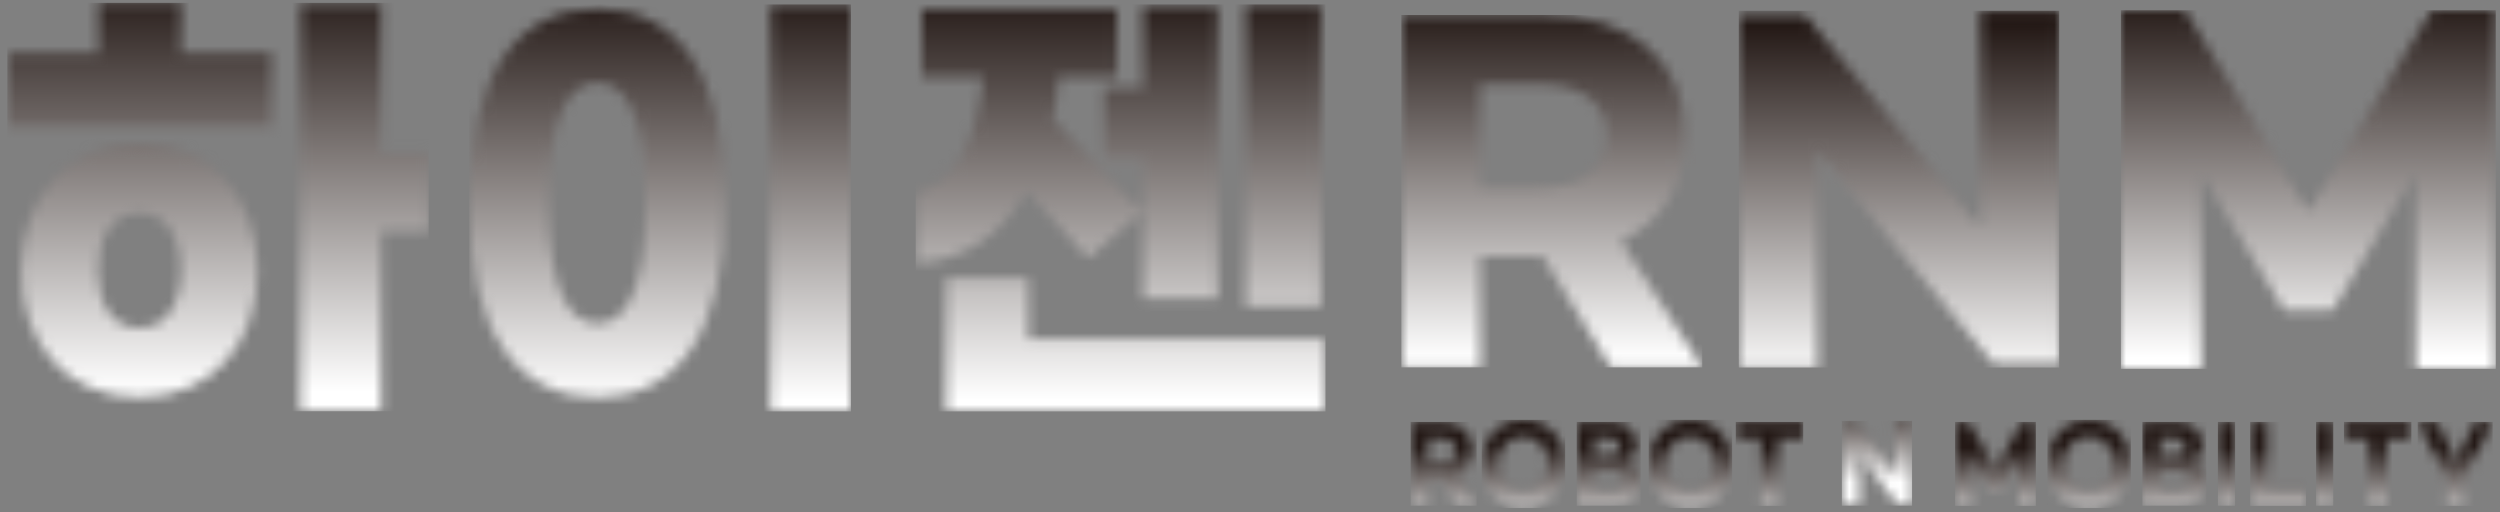 <svg width="244" height="50" viewBox="0 0 244 50" fill="none" xmlns="http://www.w3.org/2000/svg">
<rect x="0" y="0" width="244" height="50" fill="#808080" stroke="none"/>
<mask id="mask0_4_5" style="mask-type:luminance" maskUnits="userSpaceOnUse" x="136" y="1" width="31" height="35">
<path d="M144.464 8.266H150.29C154.334 8.266 156.785 9.997 156.785 13.252C156.785 16.508 154.334 18.239 150.29 18.239H144.464V8.283V8.266ZM136.788 1.48V35.871H144.464V25.024H150.582L157.247 35.871H166.158L158.19 23.499C162.234 21.597 164.478 17.965 164.478 13.252C164.478 6.124 159.372 1.48 150.633 1.48H136.788Z" fill="white"/>
</mask>
<g mask="url(#mask0_4_5)">
<path d="M166.141 1.464H136.771V35.855H166.141V1.464Z" fill="url(#paint0_linear_4_5)"/>
</g>
<mask id="mask1_4_5" style="mask-type:luminance" maskUnits="userSpaceOnUse" x="169" y="1" width="32" height="35">
<path d="M169.705 1.463H176.113L193.283 22.146V1.052H200.977V35.443H194.551L177.381 14.76V35.854H169.705V1.463Z" fill="white"/>
</mask>
<g mask="url(#mask1_4_5)">
<path d="M200.977 1.052H169.705V35.871H200.977V1.052Z" fill="url(#paint1_linear_4_5)"/>
</g>
<mask id="mask2_4_5" style="mask-type:luminance" maskUnits="userSpaceOnUse" x="0" y="0" width="42" height="41">
<path d="M9.558 26.378C9.558 22.985 11.048 20.758 13.602 20.758C16.155 20.758 17.645 22.985 17.645 26.378C17.645 29.771 16.155 31.998 13.602 31.998C11.048 31.998 9.558 29.771 9.558 26.378ZM2.069 26.378C2.069 33.455 6.439 38.75 13.602 38.75C20.764 38.75 25.134 33.455 25.134 26.378C25.134 19.301 20.764 14.006 13.602 14.006C6.439 14.006 2.069 19.352 2.069 26.378ZM29.332 0.418V40.138H37.197V22.557H41.841V14.931H37.197V0.418H29.332ZM9.609 0.281V5.216H0.733V12.378H26.505V5.216H17.663V0.281H9.609Z" fill="white"/>
</mask>
<g mask="url(#mask2_4_5)">
<path d="M41.841 0.281H0.716V40.138H41.841V0.281Z" fill="url(#paint2_linear_4_5)"/>
</g>
<mask id="mask3_4_5" style="mask-type:luminance" maskUnits="userSpaceOnUse" x="45" y="0" width="39" height="41">
<path d="M53.562 19.815C53.562 10.939 55.652 8.094 58.308 8.094C60.964 8.094 63.003 10.939 63.003 19.815C63.003 28.691 60.913 31.535 58.308 31.535C55.704 31.535 53.562 28.742 53.562 19.815ZM45.799 19.815C45.799 32.889 50.82 38.749 58.308 38.749C65.796 38.749 70.766 32.889 70.766 19.815C70.766 6.74 65.796 0.88 58.308 0.88C50.82 0.88 45.799 6.74 45.799 19.815ZM75.204 40.137H83.069V0.435H75.204V40.154V40.137Z" fill="white"/>
</mask>
<g mask="url(#mask3_4_5)">
<path d="M83.052 0.435H45.799V40.154H83.052V0.435Z" fill="url(#paint3_linear_4_5)"/>
</g>
<mask id="mask4_4_5" style="mask-type:luminance" maskUnits="userSpaceOnUse" x="89" y="0" width="41" height="41">
<path d="M92.356 27.166V40.154H129.385V33.078H100.358V27.166H92.356ZM89.974 0.88V7.529H95.937C95.474 13.44 93.093 18.136 89.374 18.684V25.624C94.069 25.486 97.788 22.796 100.204 18.598L106.201 25.161L111.513 20.654L102.774 11.675C103.048 10.373 103.237 8.968 103.322 7.529H108.994V0.88H89.974ZM111.564 0.606V8.608H107.743V15.531H111.564V29.154H118.83V0.606H111.564ZM121.572 29.856H128.923V0.435H121.572V29.873V29.856Z" fill="white"/>
</mask>
<g mask="url(#mask4_4_5)">
<path d="M129.368 0.435H89.374V40.154H129.368V0.435Z" fill="url(#paint4_linear_4_5)"/>
</g>
<mask id="mask5_4_5" style="mask-type:luminance" maskUnits="userSpaceOnUse" x="137" y="41" width="8" height="9">
<path d="M139.358 42.794H140.626C141.517 42.794 142.049 43.205 142.049 43.976C142.049 44.747 141.517 45.158 140.626 45.158H139.358V42.794ZM137.679 41.183V49.357H139.358V46.769H140.695L142.151 49.357H144.105L142.357 46.409C143.248 45.964 143.728 45.09 143.728 43.976C143.728 42.28 142.614 41.183 140.695 41.183H137.662H137.679Z" fill="white"/>
</mask>
<g mask="url(#mask5_4_5)">
<path d="M144.121 41.183H137.678V49.356H144.121V41.183Z" fill="url(#paint5_linear_4_5)"/>
</g>
<mask id="mask6_4_5" style="mask-type:luminance" maskUnits="userSpaceOnUse" x="144" y="40" width="9" height="10">
<path d="M146.298 45.261C146.298 43.719 147.309 42.605 148.68 42.605C150.051 42.605 151.062 43.702 151.062 45.261C151.062 46.821 150.051 47.917 148.68 47.917C147.309 47.917 146.298 46.804 146.298 45.261ZM144.619 45.261C144.619 47.746 146.35 49.562 148.68 49.562C151.01 49.562 152.741 47.746 152.741 45.261C152.741 42.777 151.01 40.96 148.68 40.96C146.35 40.96 144.619 42.777 144.619 45.261Z" fill="white"/>
</mask>
<g mask="url(#mask6_4_5)">
<path d="M152.758 40.977H144.619V49.579H152.758V40.977Z" fill="url(#paint6_linear_4_5)"/>
</g>
<mask id="mask7_4_5" style="mask-type:luminance" maskUnits="userSpaceOnUse" x="153" y="41" width="8" height="9">
<path d="M155.568 45.964H157.367C158.036 45.964 158.447 46.289 158.447 46.889C158.447 47.489 158.036 47.814 157.367 47.814H155.568V45.964ZM155.568 42.742H157.076C157.71 42.742 158.087 43.051 158.087 43.633C158.087 44.216 157.727 44.507 157.076 44.507H155.568V42.742ZM153.889 41.183V49.357H157.436C159.132 49.357 160.126 48.397 160.126 46.872C160.126 46.084 159.612 45.313 158.892 45.073C159.407 44.867 159.766 44.199 159.766 43.616C159.766 42.126 158.824 41.183 157.145 41.183H153.872H153.889Z" fill="white"/>
</mask>
<g mask="url(#mask7_4_5)">
<path d="M160.126 41.183H153.888V49.356H160.126V41.183Z" fill="url(#paint7_linear_4_5)"/>
</g>
<mask id="mask8_4_5" style="mask-type:luminance" maskUnits="userSpaceOnUse" x="160" y="40" width="10" height="10">
<path d="M162.594 45.261C162.594 43.719 163.605 42.605 164.975 42.605C166.346 42.605 167.357 43.702 167.357 45.261C167.357 46.821 166.346 47.917 164.975 47.917C163.605 47.917 162.594 46.804 162.594 45.261ZM160.914 45.261C160.914 47.746 162.645 49.562 164.975 49.562C167.306 49.562 169.036 47.746 169.036 45.261C169.036 42.777 167.306 40.96 164.975 40.96C162.645 40.96 160.914 42.777 160.914 45.261Z" fill="white"/>
</mask>
<g mask="url(#mask8_4_5)">
<path d="M169.054 40.977H160.915V49.579H169.054V40.977Z" fill="url(#paint8_linear_4_5)"/>
</g>
<mask id="mask9_4_5" style="mask-type:luminance" maskUnits="userSpaceOnUse" x="169" y="41" width="8" height="9">
<path d="M176.01 42.794H173.543V49.357H171.864V42.794H169.413V41.183H176.01V42.794Z" fill="white"/>
</mask>
<g mask="url(#mask9_4_5)">
<path d="M175.993 41.183H169.413V49.374H175.993V41.183Z" fill="url(#paint9_linear_4_5)"/>
</g>
<mask id="mask10_4_5" style="mask-type:luminance" maskUnits="userSpaceOnUse" x="179" y="41" width="8" height="9">
<path d="M179.763 41.183H181.168L184.938 46.101V41.08H186.617V49.271H185.212L181.46 44.336V49.356H179.763V41.183Z" fill="white"/>
</mask>
<g mask="url(#mask10_4_5)">
<path d="M186.617 41.08H179.763V49.356H186.617V41.08Z" fill="url(#paint10_linear_4_5)"/>
</g>
<mask id="mask11_4_5" style="mask-type:luminance" maskUnits="userSpaceOnUse" x="190" y="41" width="9" height="9">
<path d="M190.816 41.183H192.152L194.757 45.758L197.344 41.183H198.698V49.357H197.002V44.884L195.271 48.02H194.243L192.495 44.884V49.357H190.816V41.183Z" fill="white"/>
</mask>
<g mask="url(#mask11_4_5)">
<path d="M198.698 41.183H190.816V49.374H198.698V41.183Z" fill="url(#paint11_linear_4_5)"/>
</g>
<mask id="mask12_4_5" style="mask-type:luminance" maskUnits="userSpaceOnUse" x="199" y="40" width="9" height="10">
<path d="M201.508 45.261C201.508 43.719 202.519 42.605 203.89 42.605C205.261 42.605 206.272 43.702 206.272 45.261C206.272 46.821 205.261 47.917 203.89 47.917C202.519 47.917 201.508 46.804 201.508 45.261ZM199.829 45.261C199.829 47.746 201.559 49.562 203.89 49.562C206.22 49.562 207.951 47.746 207.951 45.261C207.951 42.777 206.22 40.96 203.89 40.96C201.559 40.96 199.829 42.777 199.829 45.261Z" fill="white"/>
</mask>
<g mask="url(#mask12_4_5)">
<path d="M207.968 40.977H199.829V49.579H207.968V40.977Z" fill="url(#paint12_linear_4_5)"/>
</g>
<mask id="mask13_4_5" style="mask-type:luminance" maskUnits="userSpaceOnUse" x="209" y="41" width="7" height="9">
<path d="M210.778 45.964H212.577C213.245 45.964 213.657 46.289 213.657 46.889C213.657 47.489 213.245 47.814 212.577 47.814H210.778V45.964ZM210.778 42.742H212.286C212.92 42.742 213.297 43.051 213.297 43.633C213.297 44.216 212.92 44.507 212.286 44.507H210.778V42.742ZM209.099 41.183V49.357H212.646C214.342 49.357 215.336 48.397 215.336 46.872C215.336 46.084 214.822 45.313 214.102 45.073C214.616 44.867 214.976 44.199 214.976 43.616C214.976 42.126 214.034 41.183 212.354 41.183H209.082H209.099Z" fill="white"/>
</mask>
<g mask="url(#mask13_4_5)">
<path d="M215.336 41.183H209.098V49.356H215.336V41.183Z" fill="url(#paint13_linear_4_5)"/>
</g>
<mask id="mask14_4_5" style="mask-type:luminance" maskUnits="userSpaceOnUse" x="216" y="41" width="3" height="9">
<path d="M218.146 41.183H216.467V49.357H218.146V41.183Z" fill="white"/>
</mask>
<g mask="url(#mask14_4_5)">
<path d="M218.146 41.183H216.467V49.357H218.146V41.183Z" fill="url(#paint14_linear_4_5)"/>
</g>
<mask id="mask15_4_5" style="mask-type:luminance" maskUnits="userSpaceOnUse" x="219" y="41" width="7" height="9">
<path d="M221.3 41.183V47.746H225.07V49.357H219.62V41.183H221.3Z" fill="white"/>
</mask>
<g mask="url(#mask15_4_5)">
<path d="M225.07 41.183H219.62V49.374H225.07V41.183Z" fill="url(#paint15_linear_4_5)"/>
</g>
<mask id="mask16_4_5" style="mask-type:luminance" maskUnits="userSpaceOnUse" x="226" y="41" width="2" height="9">
<path d="M227.726 41.183H226.046V49.357H227.726V41.183Z" fill="white"/>
</mask>
<g mask="url(#mask16_4_5)">
<path d="M227.726 41.183H226.046V49.357H227.726V41.183Z" fill="url(#paint16_linear_4_5)"/>
</g>
<mask id="mask17_4_5" style="mask-type:luminance" maskUnits="userSpaceOnUse" x="228" y="41" width="8" height="9">
<path d="M235.35 42.794H232.9V49.357H231.221V42.794H228.771V41.183H235.35V42.794Z" fill="white"/>
</mask>
<g mask="url(#mask17_4_5)">
<path d="M235.35 41.183H228.771V49.374H235.35V41.183Z" fill="url(#paint17_linear_4_5)"/>
</g>
<mask id="mask18_4_5" style="mask-type:luminance" maskUnits="userSpaceOnUse" x="235" y="41" width="9" height="9">
<path d="M240.474 46.786V49.357H238.795V46.786L235.984 41.183H237.904L239.703 45.038L241.519 41.183H243.301L240.474 46.786Z" fill="white"/>
</mask>
<g mask="url(#mask18_4_5)">
<path d="M243.285 41.183H235.968V49.374H243.285V41.183Z" fill="url(#paint18_linear_4_5)"/>
</g>
<mask id="mask19_4_5" style="mask-type:luminance" maskUnits="userSpaceOnUse" x="207" y="1" width="37" height="35">
<path d="M207 1H213.226L225.293 20.584L237.361 1H243.587V36H235.774V16.8L227.665 30.245H222.939L214.813 16.8V36H207V1Z" fill="white"/>
</mask>
<g mask="url(#mask19_4_5)">
<path d="M243.587 1H207V36H243.587V1Z" fill="url(#paint19_linear_4_5)"/>
</g>
<defs>
<linearGradient id="paint0_linear_4_5" x1="152.244" y1="34.995" x2="152.244" y2="0.605" gradientUnits="userSpaceOnUse">
<stop stop-color="white"/>
<stop offset="1" stop-color="#231815"/>
</linearGradient>
<linearGradient id="paint1_linear_4_5" x1="183.614" y1="37.18" x2="183.614" y2="2.361" gradientUnits="userSpaceOnUse">
<stop stop-color="white"/>
<stop offset="1" stop-color="#231815"/>
</linearGradient>
<linearGradient id="paint2_linear_4_5" x1="23.43" y1="38.209" x2="23.43" y2="-1.647" gradientUnits="userSpaceOnUse">
<stop stop-color="white"/>
<stop offset="1" stop-color="#231815"/>
</linearGradient>
<linearGradient id="paint3_linear_4_5" x1="65.756" y1="39.069" x2="65.756" y2="-0.651" gradientUnits="userSpaceOnUse">
<stop stop-color="white"/>
<stop offset="1" stop-color="#231815"/>
</linearGradient>
<linearGradient id="paint4_linear_4_5" x1="110.539" y1="39.069" x2="110.539" y2="-0.651" gradientUnits="userSpaceOnUse">
<stop stop-color="white"/>
<stop offset="1" stop-color="#231815"/>
</linearGradient>
<linearGradient id="paint5_linear_4_5" x1="137.613" y1="51.9" x2="137.613" y2="43.709" gradientUnits="userSpaceOnUse">
<stop stop-color="white"/>
<stop offset="1" stop-color="#231815"/>
</linearGradient>
<linearGradient id="paint6_linear_4_5" x1="145.56" y1="51.977" x2="145.56" y2="43.376" gradientUnits="userSpaceOnUse">
<stop stop-color="white"/>
<stop offset="1" stop-color="#231815"/>
</linearGradient>
<linearGradient id="paint7_linear_4_5" x1="153.741" y1="51.9" x2="153.741" y2="43.709" gradientUnits="userSpaceOnUse">
<stop stop-color="white"/>
<stop offset="1" stop-color="#231815"/>
</linearGradient>
<linearGradient id="paint8_linear_4_5" x1="161.873" y1="51.977" x2="161.873" y2="43.376" gradientUnits="userSpaceOnUse">
<stop stop-color="white"/>
<stop offset="1" stop-color="#231815"/>
</linearGradient>
<linearGradient id="paint9_linear_4_5" x1="169.43" y1="51.9" x2="169.43" y2="43.709" gradientUnits="userSpaceOnUse">
<stop stop-color="white"/>
<stop offset="1" stop-color="#231815"/>
</linearGradient>
<linearGradient id="paint10_linear_4_5" x1="186.032" y1="47.1" x2="186.032" y2="38.824" gradientUnits="userSpaceOnUse">
<stop stop-color="white"/>
<stop offset="1" stop-color="#231815"/>
</linearGradient>
<linearGradient id="paint11_linear_4_5" x1="191.488" y1="51.9" x2="191.488" y2="43.709" gradientUnits="userSpaceOnUse">
<stop stop-color="white"/>
<stop offset="1" stop-color="#231815"/>
</linearGradient>
<linearGradient id="paint12_linear_4_5" x1="200.77" y1="51.977" x2="200.77" y2="43.376" gradientUnits="userSpaceOnUse">
<stop stop-color="white"/>
<stop offset="1" stop-color="#231815"/>
</linearGradient>
<linearGradient id="paint13_linear_4_5" x1="208.951" y1="51.9" x2="208.951" y2="43.709" gradientUnits="userSpaceOnUse">
<stop stop-color="white"/>
<stop offset="1" stop-color="#231815"/>
</linearGradient>
<linearGradient id="paint14_linear_4_5" x1="214.027" y1="51.9" x2="214.027" y2="43.709" gradientUnits="userSpaceOnUse">
<stop stop-color="white"/>
<stop offset="1" stop-color="#231815"/>
</linearGradient>
<linearGradient id="paint15_linear_4_5" x1="219.064" y1="51.9" x2="219.064" y2="43.709" gradientUnits="userSpaceOnUse">
<stop stop-color="white"/>
<stop offset="1" stop-color="#231815"/>
</linearGradient>
<linearGradient id="paint16_linear_4_5" x1="223.606" y1="51.9" x2="223.606" y2="43.709" gradientUnits="userSpaceOnUse">
<stop stop-color="white"/>
<stop offset="1" stop-color="#231815"/>
</linearGradient>
<linearGradient id="paint17_linear_4_5" x1="228.787" y1="51.9" x2="228.787" y2="43.709" gradientUnits="userSpaceOnUse">
<stop stop-color="white"/>
<stop offset="1" stop-color="#231815"/>
</linearGradient>
<linearGradient id="paint18_linear_4_5" x1="236.312" y1="51.9" x2="236.312" y2="43.709" gradientUnits="userSpaceOnUse">
<stop stop-color="white"/>
<stop offset="1" stop-color="#231815"/>
</linearGradient>
<linearGradient id="paint19_linear_4_5" x1="226.108" y1="34.898" x2="226.108" y2="-0.102" gradientUnits="userSpaceOnUse">
<stop stop-color="white"/>
<stop offset="1" stop-color="#231815"/>
</linearGradient>
</defs>
</svg>
